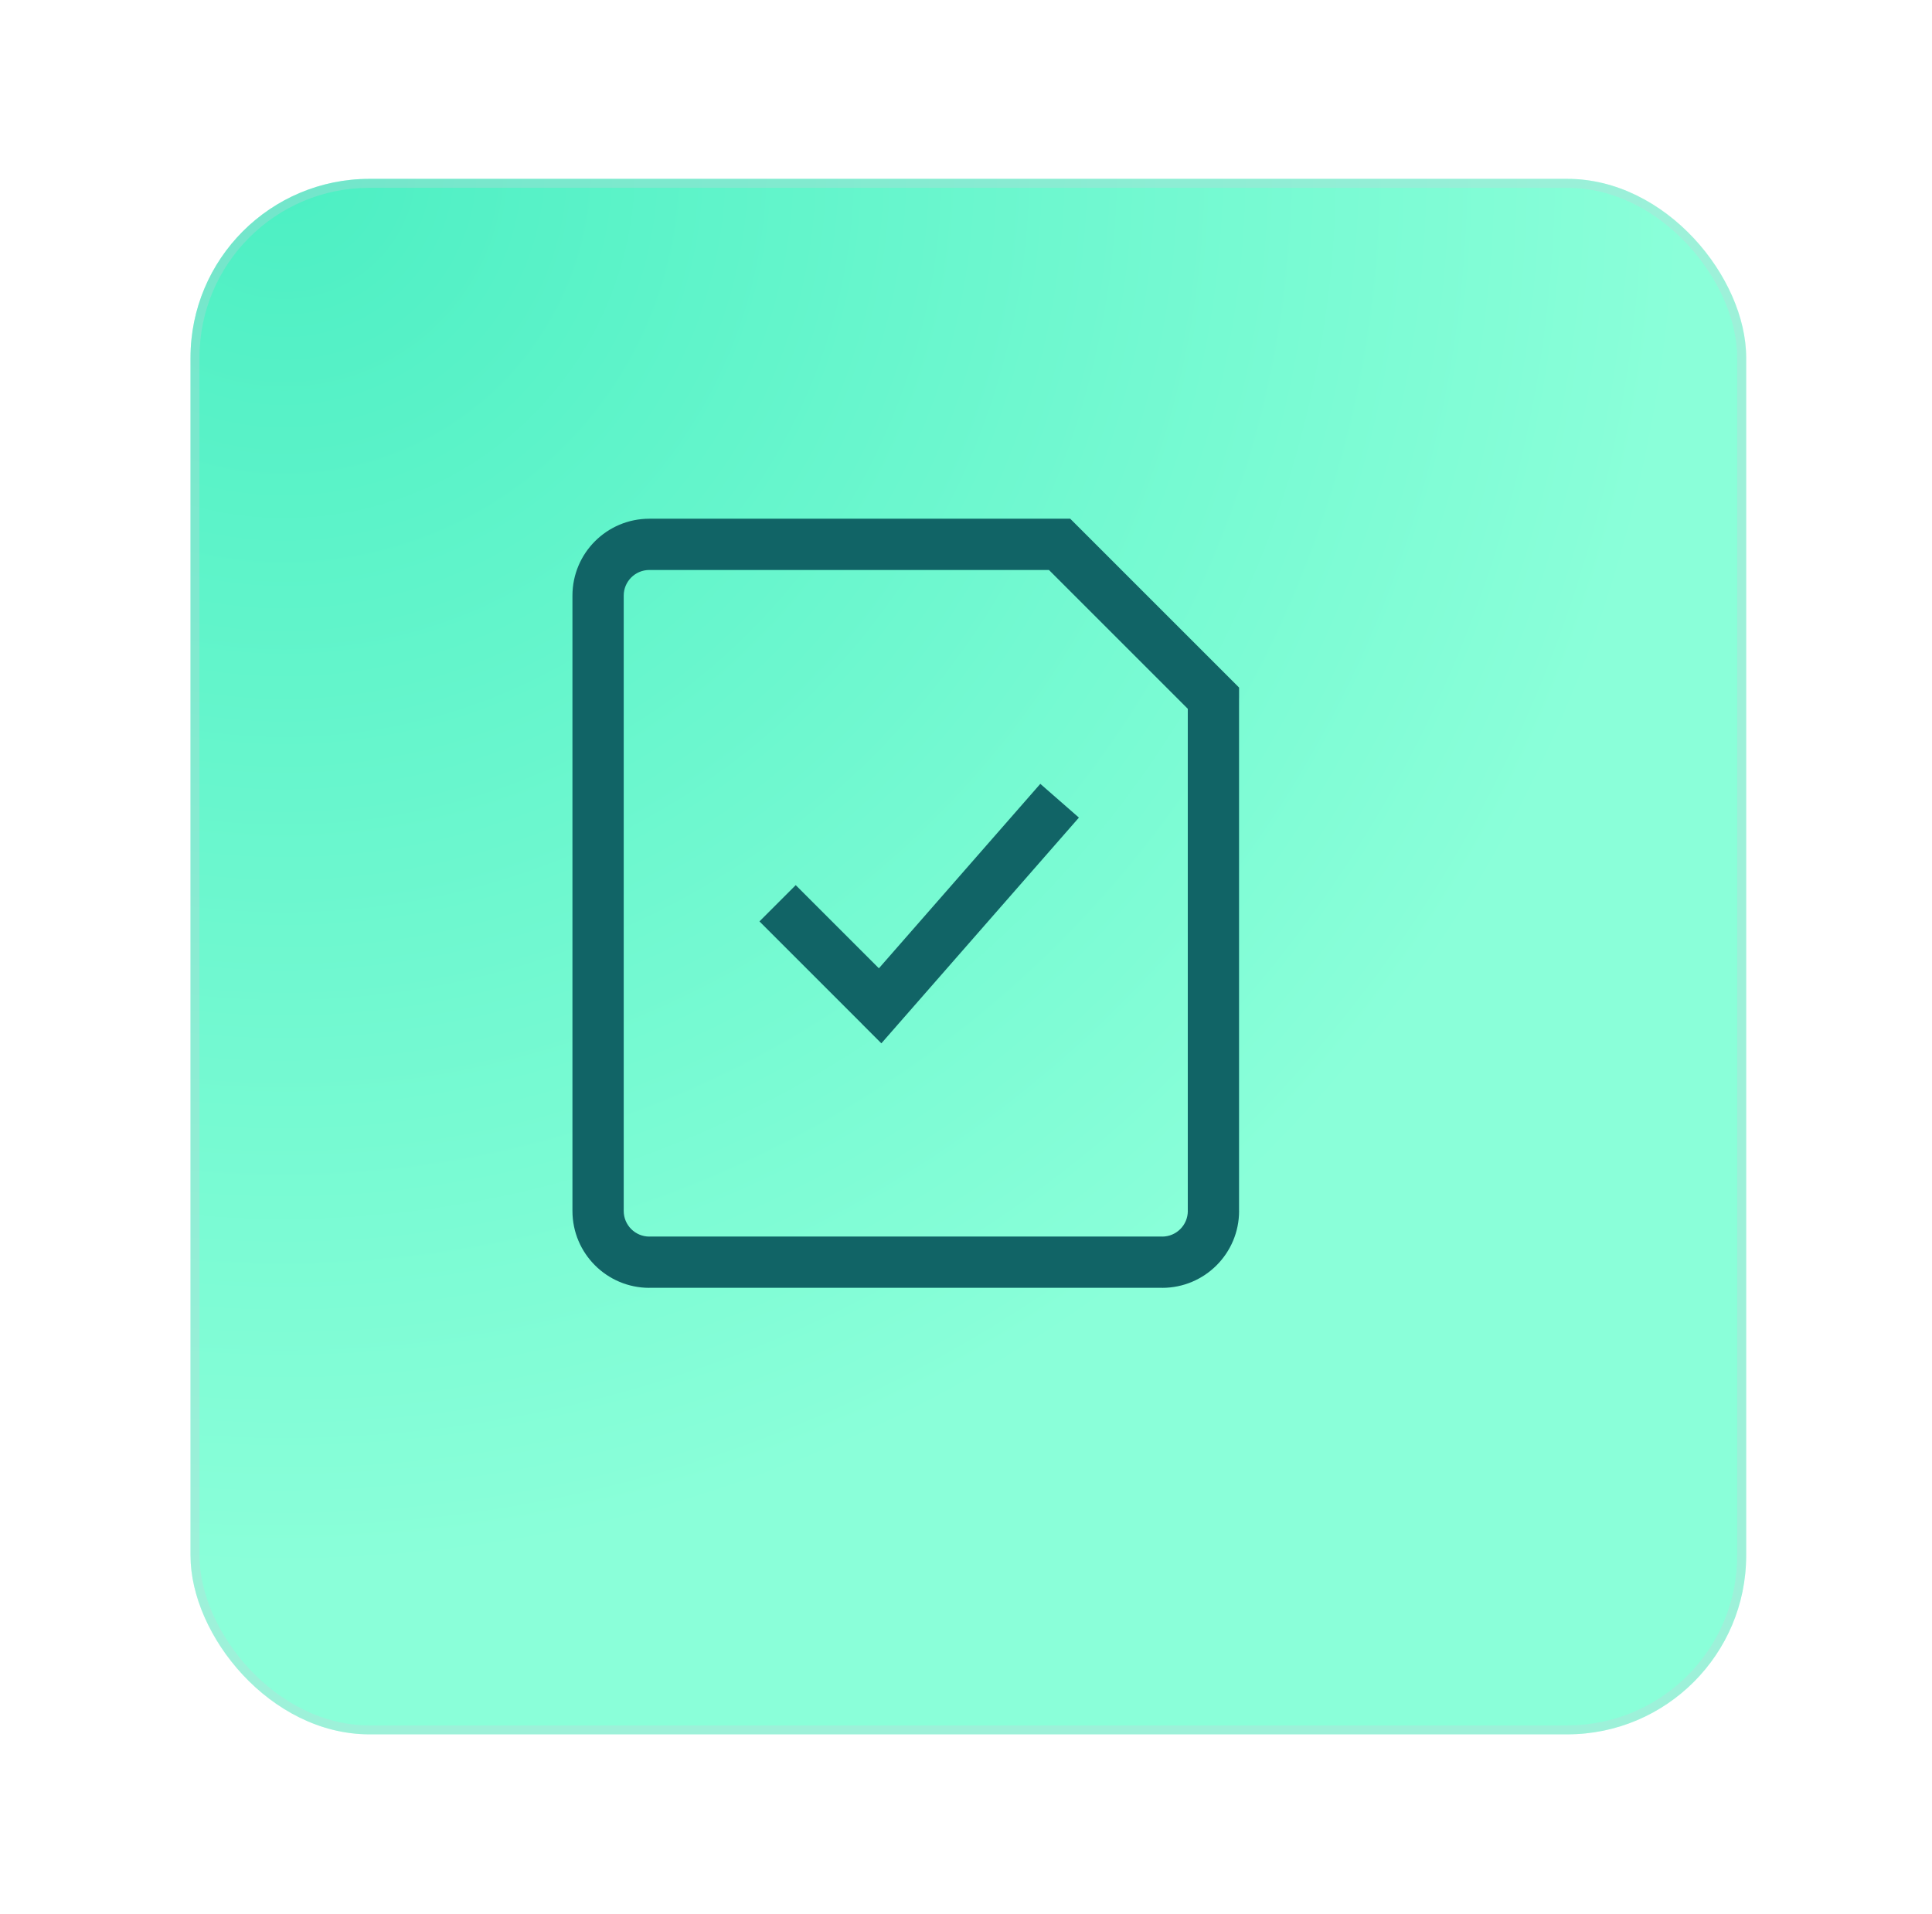 <svg width="108" height="107" viewBox="0 0 108 107" fill="none" xmlns="http://www.w3.org/2000/svg">
<g filter="url(#filter0_d_2726_10005)">
<rect x="7.65" y="7" width="86.962" height="86.962" rx="10" fill="url(#paint0_radial_2726_10005)"/>
<rect x="7.9" y="7.25" width="86.462" height="86.462" rx="9.75" stroke="#C9CEDB" stroke-opacity="0.3" stroke-width="0.5"/>
</g>
<g clip-path="url(#clip0_2726_10005)">
<path d="M50.278 57.177L60.312 45.71L58.154 43.823L48.12 55.29L50.278 57.177ZM42.454 51.513L48.188 57.246L50.215 55.219L44.481 49.485L42.454 51.513ZM34.866 33.3C34.866 32.508 35.508 31.866 36.3 31.866V29C33.925 29 32 30.925 32 33.3H34.866ZM64.966 72C67.341 72 69.266 70.075 69.266 67.7H66.4C66.4 68.492 65.758 69.134 64.966 69.134V72ZM36.3 69.134C35.508 69.134 34.866 68.492 34.866 67.7H32C32 70.075 33.925 72 36.3 72V69.134ZM58.219 31.448L66.819 40.047L68.846 38.02L60.246 29.42L58.219 31.448ZM66.398 39.033V67.7H69.264V39.033H66.398ZM36.3 31.866H59.233V29H36.3V31.866ZM34.866 67.698V33.3H32V67.7H34.866V67.698ZM64.966 69.132H36.3V71.998H64.966V69.132ZM49.199 56.233L48.185 57.246L49.269 58.33L50.278 57.177L49.199 56.233ZM67.832 39.033H69.266V38.44L68.846 38.02L67.832 39.033ZM59.233 30.434L60.246 29.42L59.826 29H59.233V30.434Z" fill="#116466"/>
</g>
<defs>
<filter id="filter0_d_2726_10005" x="0.65" y="0" width="106.961" height="106.961" filterUnits="userSpaceOnUse" color-interpolation-filters="sRGB">
<feFlood flood-opacity="0" result="BackgroundImageFix"/>
<feColorMatrix in="SourceAlpha" type="matrix" values="0 0 0 0 0 0 0 0 0 0 0 0 0 0 0 0 0 0 127 0" result="hardAlpha"/>
<feOffset dx="3" dy="3"/>
<feGaussianBlur stdDeviation="5"/>
<feComposite in2="hardAlpha" operator="out"/>
<feColorMatrix type="matrix" values="0 0 0 0 0.792 0 0 0 0 0.808 0 0 0 0 0.863 0 0 0 0.5 0"/>
<feBlend mode="normal" in2="BackgroundImageFix" result="effect1_dropShadow_2726_10005"/>
<feBlend mode="normal" in="SourceGraphic" in2="effect1_dropShadow_2726_10005" result="shape"/>
</filter>
<radialGradient id="paint0_radial_2726_10005" cx="0" cy="0" r="1" gradientUnits="userSpaceOnUse" gradientTransform="translate(12.574 7) rotate(47.712) scale(78.031)">
<stop stop-color="#4CEFC3"/>
<stop offset="1" stop-color="#8AFFD9"/>
</radialGradient>
<clipPath id="clip0_2726_10005">
<rect width="37.266" height="43" fill="white" transform="translate(32 29)"/>
</clipPath>
</defs>
</svg>
